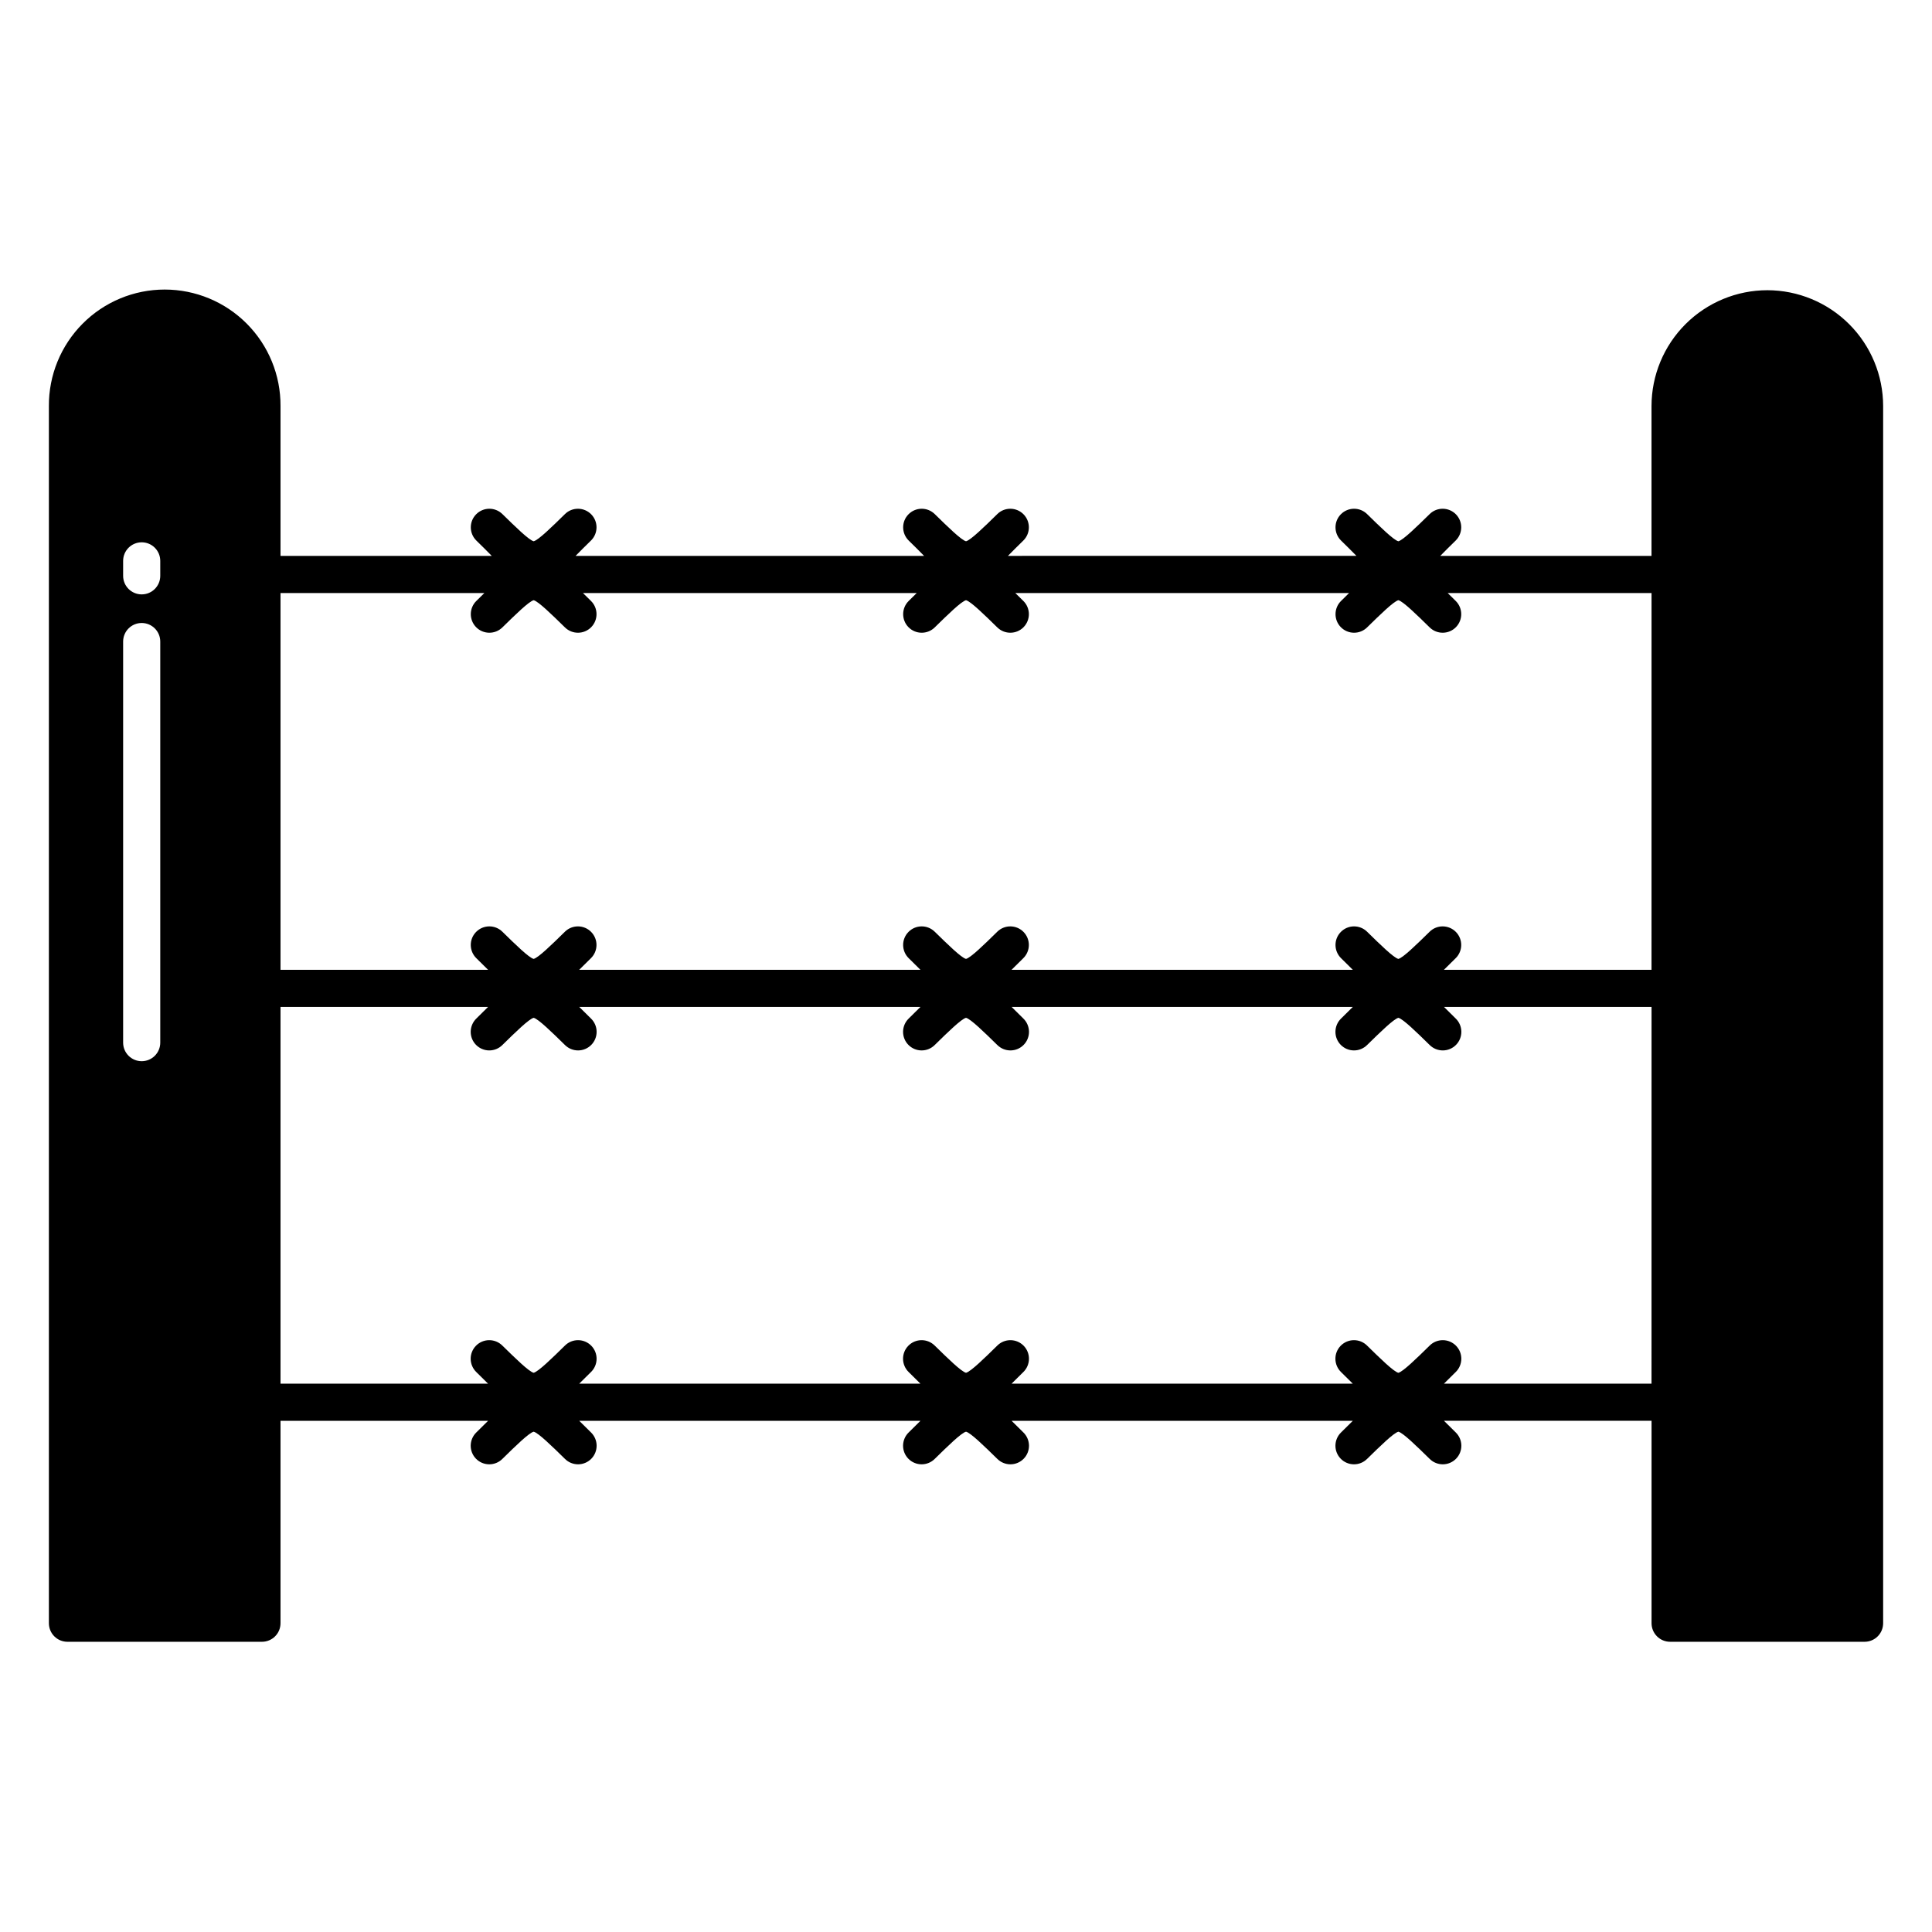 <?xml version="1.0" encoding="UTF-8"?>
<!-- Uploaded to: SVG Repo, www.svgrepo.com, Generator: SVG Repo Mixer Tools -->
<svg fill="#000000" width="800px" height="800px" version="1.1" viewBox="144 144 512 512" xmlns="http://www.w3.org/2000/svg">
 <path d="m612.36 220.91c-8.137 0.008-15.938 3.246-21.691 9-5.754 5.754-8.992 13.555-9 21.691v39.711h-55.977c1.207-1.246 2.617-2.629 4.016-4l0.055-0.055c1.941-1.902 1.973-5.016 0.07-6.957-1.902-1.941-5.016-1.973-6.957-0.07l-0.039 0.039c-3.445 3.379-6.996 6.856-8.254 7.176-1.258-0.32-4.809-3.801-8.254-7.176l-0.039-0.035v-0.004c-1.941-1.902-5.059-1.871-6.961 0.07-1.902 1.941-1.871 5.055 0.07 6.957 1.414 1.387 2.848 2.793 4.07 4.051l-92.355 0.004c1.215-1.254 2.637-2.648 4.043-4.027l0.027-0.027c1.941-1.902 1.973-5.016 0.07-6.957-1.902-1.941-5.019-1.973-6.957-0.07l-0.027 0.027c-3.445 3.383-7.008 6.867-8.266 7.184-1.258-0.32-4.816-3.805-8.266-7.184l-0.027-0.027h-0.004c-1.941-1.902-5.055-1.871-6.957 0.07-1.902 1.941-1.871 5.055 0.07 6.957l0.027 0.027c1.406 1.379 2.828 2.773 4.043 4.027h-92.355c1.215-1.254 2.637-2.648 4.043-4.027l0.027-0.027c1.941-1.902 1.973-5.016 0.07-6.957-1.902-1.941-5.019-1.973-6.957-0.07l-0.027 0.027c-3.445 3.383-7.008 6.867-8.266 7.184-1.258-0.32-4.816-3.805-8.266-7.184l-0.027-0.027h-0.004c-1.941-1.902-5.055-1.871-6.957 0.07-1.902 1.941-1.871 5.055 0.07 6.957l0.027 0.027c1.406 1.379 2.828 2.773 4.043 4.027h-55.977v-39.711c0.047-8.168-3.168-16.02-8.926-21.812-5.762-5.797-13.594-9.055-21.766-9.055-8.168 0-16.004 3.258-21.762 9.055-5.762 5.793-8.977 13.645-8.93 21.812v322.57c0 1.305 0.52 2.555 1.441 3.477 0.922 0.926 2.176 1.441 3.481 1.441h51.543c1.305 0 2.555-0.516 3.477-1.441 0.926-0.922 1.441-2.172 1.441-3.477v-53.645h55.012c-0.973 0.984-2.031 2.016-3.078 3.043l-0.027 0.027c-0.941 0.91-1.484 2.16-1.504 3.473-0.016 1.309 0.488 2.574 1.406 3.512s2.172 1.469 3.484 1.477c1.312 0.008 2.574-0.508 3.504-1.434l0.027-0.027c3.445-3.383 7.008-6.867 8.266-7.184 1.258 0.32 4.816 3.805 8.266 7.184l0.027 0.027c0.93 0.926 2.191 1.441 3.5 1.434 1.312-0.008 2.566-0.539 3.484-1.477s1.426-2.203 1.406-3.512c-0.016-1.312-0.559-2.562-1.504-3.473l-0.027-0.027c-1.047-1.027-2.106-2.066-3.078-3.043h90.43c-0.973 0.984-2.031 2.016-3.078 3.043l-0.027 0.027c-0.945 0.91-1.484 2.16-1.504 3.473-0.016 1.309 0.488 2.574 1.406 3.512 0.918 0.938 2.172 1.469 3.484 1.477 1.312 0.008 2.57-0.508 3.5-1.434l0.027-0.027c3.445-3.383 7.008-6.867 8.266-7.184 1.258 0.32 4.816 3.805 8.266 7.184l0.027 0.027h0.004c0.93 0.926 2.191 1.441 3.5 1.434 1.312-0.008 2.566-0.539 3.484-1.477s1.426-2.203 1.406-3.512c-0.02-1.312-0.559-2.562-1.504-3.473l-0.027-0.027c-1.047-1.027-2.106-2.066-3.078-3.043h90.43c-0.984 0.984-2.051 2.035-3.106 3.07-0.945 0.91-1.484 2.16-1.504 3.473-0.02 1.309 0.488 2.574 1.406 3.512 0.918 0.938 2.172 1.469 3.484 1.477 1.312 0.008 2.57-0.508 3.5-1.434l0.039-0.035c3.445-3.379 7-6.856 8.254-7.176 1.258 0.32 4.809 3.797 8.254 7.176l0.039 0.039v-0.004c0.93 0.926 2.191 1.441 3.504 1.434 1.309-0.008 2.562-0.539 3.481-1.477s1.426-2.203 1.406-3.512c-0.016-1.312-0.559-2.562-1.5-3.473l-0.055-0.055c-1.039-1.02-2.086-2.047-3.051-3.019h55.012v53.648c0 1.305 0.52 2.555 1.441 3.477 0.922 0.926 2.176 1.441 3.481 1.441h51.535c1.305 0 2.555-0.516 3.477-1.441 0.922-0.922 1.441-2.172 1.441-3.477v-322.57c-0.008-8.137-3.246-15.938-9-21.691s-13.555-8.992-21.691-9zm-425.89 199.4c0 2.715-2.203 4.918-4.918 4.918-2.719 0-4.922-2.203-4.922-4.918v-106.29c0-2.719 2.203-4.922 4.922-4.922 2.715 0 4.918 2.203 4.918 4.922zm0-123.71c0 2.715-2.203 4.918-4.918 4.918-2.719 0-4.922-2.203-4.922-4.918v-3.961c0-2.719 2.203-4.922 4.922-4.922 2.715 0 4.918 2.203 4.918 4.922zm395.2 214.09h-55.012c0.965-0.973 2.012-2 3.051-3.019l0.055-0.055v0.004c0.941-0.91 1.484-2.16 1.5-3.473 0.02-1.312-0.488-2.578-1.406-3.512-0.918-0.938-2.172-1.469-3.481-1.477-1.312-0.008-2.574 0.508-3.504 1.434l-0.039 0.039c-3.445 3.379-6.996 6.856-8.254 7.176-1.258-0.32-4.809-3.797-8.254-7.176l-0.039-0.035v-0.004c-0.93-0.926-2.188-1.441-3.5-1.434-1.312 0.008-2.566 0.539-3.484 1.477-0.918 0.934-1.426 2.199-1.406 3.512s0.559 2.562 1.504 3.473c1.059 1.035 2.125 2.082 3.106 3.07h-90.43c0.973-0.984 2.031-2.016 3.078-3.043l0.027-0.027c0.945-0.91 1.484-2.16 1.504-3.473 0.02-1.312-0.488-2.578-1.406-3.512-0.918-0.938-2.172-1.469-3.484-1.477-1.309-0.008-2.57 0.508-3.5 1.434l-0.027 0.027c-3.445 3.383-7.008 6.867-8.266 7.184-1.258-0.32-4.816-3.805-8.266-7.184l-0.027-0.027h-0.004c-0.93-0.926-2.188-1.441-3.5-1.434-1.312 0.008-2.566 0.539-3.484 1.477-0.918 0.934-1.422 2.199-1.406 3.512 0.02 1.312 0.559 2.562 1.504 3.473l0.027 0.027c1.047 1.027 2.106 2.066 3.078 3.043h-90.43c0.973-0.984 2.031-2.016 3.078-3.043l0.027-0.027c0.945-0.91 1.488-2.16 1.504-3.473 0.02-1.312-0.488-2.578-1.406-3.512-0.918-0.938-2.172-1.469-3.484-1.477-1.309-0.008-2.57 0.508-3.5 1.434l-0.027 0.027c-3.445 3.383-7.008 6.867-8.266 7.184-1.258-0.32-4.816-3.805-8.266-7.184l-0.027-0.027c-0.93-0.926-2.191-1.441-3.504-1.434-1.312 0.008-2.566 0.539-3.484 1.477-0.918 0.934-1.422 2.199-1.406 3.512 0.02 1.312 0.562 2.562 1.504 3.473l0.027 0.027c1.047 1.027 2.106 2.066 3.078 3.043h-55.004v-99.848h55.012c-0.973 0.984-2.031 2.016-3.078 3.043l-0.027 0.027c-0.941 0.91-1.484 2.16-1.504 3.473-0.016 1.312 0.488 2.578 1.406 3.512 0.918 0.938 2.172 1.469 3.484 1.477 1.312 0.008 2.574-0.508 3.504-1.434l0.027-0.027c3.445-3.383 7.008-6.867 8.266-7.184 1.258 0.32 4.816 3.805 8.266 7.184l0.027 0.027c0.93 0.926 2.191 1.441 3.5 1.434 1.312-0.008 2.566-0.539 3.484-1.477 0.918-0.934 1.426-2.199 1.406-3.512-0.016-1.312-0.559-2.562-1.504-3.473l-0.027-0.027c-1.047-1.027-2.106-2.066-3.078-3.043h90.43c-0.973 0.984-2.031 2.016-3.078 3.043l-0.027 0.027c-0.945 0.91-1.484 2.16-1.504 3.473-0.016 1.312 0.488 2.578 1.406 3.512 0.918 0.938 2.172 1.469 3.484 1.477 1.312 0.008 2.57-0.508 3.5-1.434l0.027-0.027c3.445-3.383 7.008-6.867 8.266-7.184 1.258 0.32 4.816 3.805 8.266 7.184l0.027 0.027h0.004c0.93 0.926 2.191 1.441 3.5 1.434 1.312-0.008 2.566-0.539 3.484-1.477 0.918-0.934 1.426-2.199 1.406-3.512s-0.559-2.562-1.504-3.473l-0.027-0.027c-1.047-1.027-2.106-2.066-3.078-3.043h90.43c-0.984 0.984-2.051 2.035-3.106 3.07-0.945 0.91-1.484 2.16-1.504 3.473-0.02 1.312 0.488 2.578 1.406 3.512 0.918 0.938 2.172 1.469 3.484 1.477 1.312 0.008 2.57-0.508 3.5-1.434l0.039-0.035c3.445-3.379 7-6.856 8.254-7.176 1.258 0.32 4.809 3.797 8.254 7.176l0.039 0.039v-0.004c0.93 0.926 2.191 1.441 3.504 1.434 1.309-0.008 2.562-0.539 3.481-1.477 0.918-0.934 1.426-2.199 1.406-3.512-0.016-1.312-0.559-2.562-1.5-3.473l-0.055-0.055c-1.039-1.02-2.086-2.047-3.051-3.019h55.012zm0-109.68-55.012-0.004c0.965-0.973 2.012-2 3.051-3.019l0.055-0.055v0.004c1.938-1.902 1.969-5.016 0.066-6.957-1.902-1.941-5.016-1.973-6.957-0.07l-0.039 0.039c-3.445 3.379-6.996 6.856-8.254 7.176-1.258-0.32-4.809-3.797-8.254-7.176l-0.039-0.035v-0.004c-1.941-1.902-5.055-1.871-6.957 0.07-1.902 1.941-1.871 5.055 0.07 6.957 1.059 1.035 2.125 2.082 3.106 3.07h-90.43c0.973-0.984 2.031-2.016 3.078-3.043l0.027-0.027c1.941-1.902 1.973-5.016 0.07-6.957s-5.016-1.973-6.957-0.07l-0.027 0.027c-3.445 3.383-7.008 6.867-8.266 7.184-1.258-0.32-4.816-3.805-8.266-7.184l-0.027-0.027h-0.004c-1.941-1.902-5.055-1.871-6.957 0.07-1.902 1.941-1.871 5.055 0.07 6.957l0.027 0.027c1.047 1.027 2.106 2.066 3.078 3.043h-90.43c0.973-0.984 2.031-2.016 3.078-3.043l0.027-0.027c1.941-1.902 1.973-5.016 0.07-6.957-1.902-1.941-5.016-1.973-6.957-0.07l-0.027 0.027c-3.445 3.383-7.008 6.867-8.266 7.184-1.258-0.32-4.816-3.805-8.266-7.184l-0.027-0.027c-1.941-1.902-5.059-1.871-6.961 0.07s-1.871 5.055 0.07 6.957l0.027 0.027c1.047 1.027 2.106 2.066 3.078 3.043h-55.004v-99.844h54.027c-0.688 0.68-1.391 1.371-2.094 2.062l-0.027 0.027v-0.004c-1.941 1.902-1.973 5.019-0.07 6.961 1.902 1.938 5.019 1.969 6.961 0.066l0.027-0.027c3.445-3.379 7.008-6.867 8.266-7.184 1.258 0.32 4.816 3.805 8.266 7.184l0.027 0.027c1.941 1.902 5.055 1.871 6.957-0.066 1.902-1.941 1.871-5.059-0.07-6.961l-0.027-0.027c-0.703-0.688-1.41-1.383-2.094-2.062h88.461c-0.688 0.68-1.391 1.371-2.094 2.062l-0.027 0.027c-1.941 1.902-1.973 5.019-0.07 6.961 1.902 1.938 5.019 1.969 6.957 0.066l0.027-0.027c3.445-3.379 7.008-6.867 8.266-7.184 1.258 0.32 4.816 3.805 8.266 7.184l0.027 0.027h0.004c1.941 1.902 5.055 1.871 6.957-0.066 1.902-1.941 1.871-5.059-0.07-6.961l-0.027-0.027c-0.703-0.688-1.41-1.383-2.094-2.062h88.461c-0.695 0.688-1.41 1.391-2.121 2.09-1.941 1.902-1.973 5.019-0.07 6.961 1.902 1.938 5.016 1.969 6.957 0.066l0.039-0.039c3.445-3.379 7-6.856 8.254-7.176 1.258 0.32 4.809 3.797 8.254 7.176l0.039 0.039c1.941 1.902 5.059 1.871 6.957-0.066 1.902-1.941 1.871-5.059-0.066-6.961l-0.055-0.055c-0.695-0.68-1.395-1.367-2.066-2.035h54.027z"/>
</svg>
